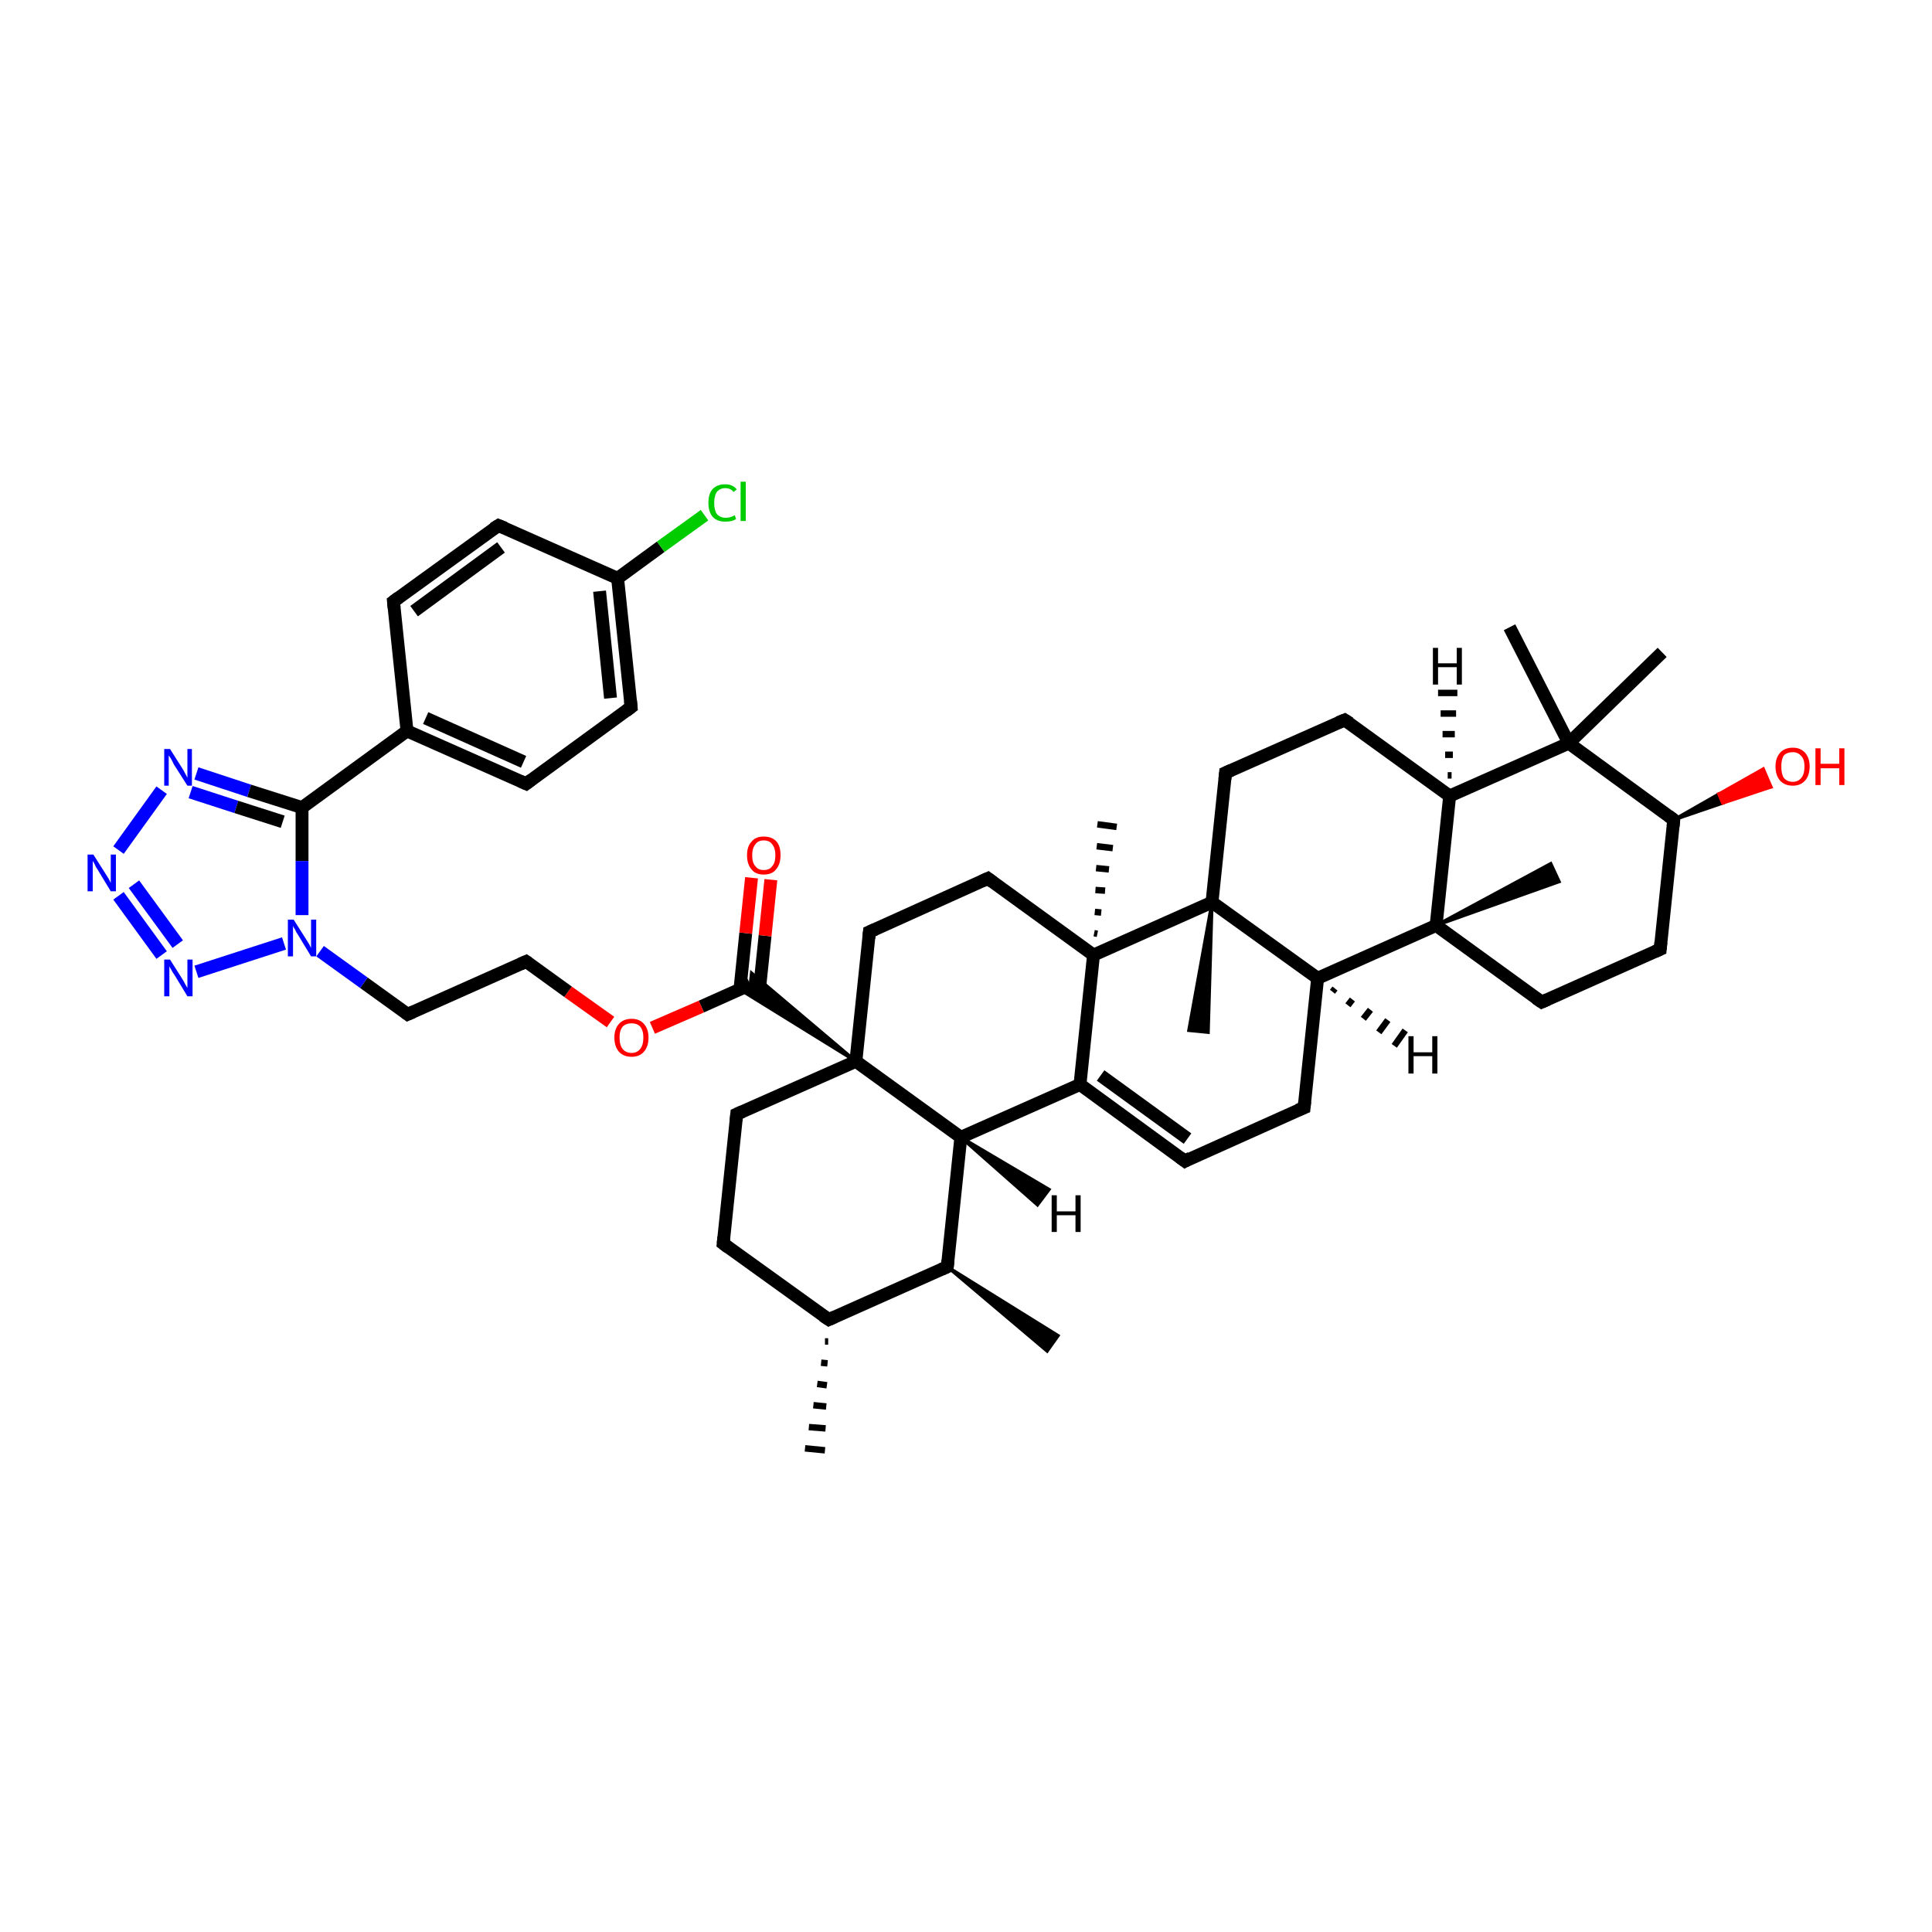 <?xml version='1.0' encoding='iso-8859-1'?>
<svg version='1.1' baseProfile='full'
              xmlns='http://www.w3.org/2000/svg'
                      xmlns:rdkit='http://www.rdkit.org/xml'
                      xmlns:xlink='http://www.w3.org/1999/xlink'
                  xml:space='preserve'
width='300px' height='300px' viewBox='0 0 300 300'>
<!-- END OF HEADER -->
<rect style='opacity:1.0;fill:#FFFFFF;stroke:none' width='300.0' height='300.0' x='0.0' y='0.0'> </rect>
<path class='bond-0 atom-1 atom-0' d='M 128.6,208.3 L 128.1,208.3' style='fill:none;fill-rule:evenodd;stroke:#000000;stroke-width:1.0px;stroke-linecap:butt;stroke-linejoin:miter;stroke-opacity:1' />
<path class='bond-0 atom-1 atom-0' d='M 128.5,211.7 L 127.5,211.6' style='fill:none;fill-rule:evenodd;stroke:#000000;stroke-width:1.0px;stroke-linecap:butt;stroke-linejoin:miter;stroke-opacity:1' />
<path class='bond-0 atom-1 atom-0' d='M 128.4,215.1 L 126.9,214.9' style='fill:none;fill-rule:evenodd;stroke:#000000;stroke-width:1.0px;stroke-linecap:butt;stroke-linejoin:miter;stroke-opacity:1' />
<path class='bond-0 atom-1 atom-0' d='M 128.3,218.4 L 126.3,218.2' style='fill:none;fill-rule:evenodd;stroke:#000000;stroke-width:1.0px;stroke-linecap:butt;stroke-linejoin:miter;stroke-opacity:1' />
<path class='bond-0 atom-1 atom-0' d='M 128.2,221.8 L 125.6,221.6' style='fill:none;fill-rule:evenodd;stroke:#000000;stroke-width:1.0px;stroke-linecap:butt;stroke-linejoin:miter;stroke-opacity:1' />
<path class='bond-0 atom-1 atom-0' d='M 128.1,225.2 L 125.0,224.9' style='fill:none;fill-rule:evenodd;stroke:#000000;stroke-width:1.0px;stroke-linecap:butt;stroke-linejoin:miter;stroke-opacity:1' />
<path class='bond-1 atom-1 atom-2' d='M 128.7,204.9 L 112.3,193.1' style='fill:none;fill-rule:evenodd;stroke:#000000;stroke-width:2.0px;stroke-linecap:butt;stroke-linejoin:miter;stroke-opacity:1' />
<path class='bond-2 atom-2 atom-3' d='M 112.3,193.1 L 114.4,173.0' style='fill:none;fill-rule:evenodd;stroke:#000000;stroke-width:2.0px;stroke-linecap:butt;stroke-linejoin:miter;stroke-opacity:1' />
<path class='bond-3 atom-3 atom-4' d='M 114.4,173.0 L 132.9,164.8' style='fill:none;fill-rule:evenodd;stroke:#000000;stroke-width:2.0px;stroke-linecap:butt;stroke-linejoin:miter;stroke-opacity:1' />
<path class='bond-4 atom-4 atom-5' d='M 132.9,164.8 L 135.0,144.7' style='fill:none;fill-rule:evenodd;stroke:#000000;stroke-width:2.0px;stroke-linecap:butt;stroke-linejoin:miter;stroke-opacity:1' />
<path class='bond-5 atom-5 atom-6' d='M 135.0,144.7 L 153.4,136.4' style='fill:none;fill-rule:evenodd;stroke:#000000;stroke-width:2.0px;stroke-linecap:butt;stroke-linejoin:miter;stroke-opacity:1' />
<path class='bond-6 atom-6 atom-7' d='M 153.4,136.4 L 169.8,148.3' style='fill:none;fill-rule:evenodd;stroke:#000000;stroke-width:2.0px;stroke-linecap:butt;stroke-linejoin:miter;stroke-opacity:1' />
<path class='bond-7 atom-7 atom-8' d='M 169.9,144.9 L 170.4,145.0' style='fill:none;fill-rule:evenodd;stroke:#000000;stroke-width:1.0px;stroke-linecap:butt;stroke-linejoin:miter;stroke-opacity:1' />
<path class='bond-7 atom-7 atom-8' d='M 170.0,141.6 L 171.0,141.7' style='fill:none;fill-rule:evenodd;stroke:#000000;stroke-width:1.0px;stroke-linecap:butt;stroke-linejoin:miter;stroke-opacity:1' />
<path class='bond-7 atom-7 atom-8' d='M 170.1,138.2 L 171.6,138.3' style='fill:none;fill-rule:evenodd;stroke:#000000;stroke-width:1.0px;stroke-linecap:butt;stroke-linejoin:miter;stroke-opacity:1' />
<path class='bond-7 atom-7 atom-8' d='M 170.2,134.8 L 172.2,135.0' style='fill:none;fill-rule:evenodd;stroke:#000000;stroke-width:1.0px;stroke-linecap:butt;stroke-linejoin:miter;stroke-opacity:1' />
<path class='bond-7 atom-7 atom-8' d='M 170.3,131.4 L 172.8,131.7' style='fill:none;fill-rule:evenodd;stroke:#000000;stroke-width:1.0px;stroke-linecap:butt;stroke-linejoin:miter;stroke-opacity:1' />
<path class='bond-7 atom-7 atom-8' d='M 170.4,128.0 L 173.4,128.4' style='fill:none;fill-rule:evenodd;stroke:#000000;stroke-width:1.0px;stroke-linecap:butt;stroke-linejoin:miter;stroke-opacity:1' />
<path class='bond-8 atom-7 atom-9' d='M 169.8,148.3 L 167.7,168.4' style='fill:none;fill-rule:evenodd;stroke:#000000;stroke-width:2.0px;stroke-linecap:butt;stroke-linejoin:miter;stroke-opacity:1' />
<path class='bond-9 atom-9 atom-10' d='M 167.7,168.4 L 184.0,180.3' style='fill:none;fill-rule:evenodd;stroke:#000000;stroke-width:2.0px;stroke-linecap:butt;stroke-linejoin:miter;stroke-opacity:1' />
<path class='bond-9 atom-9 atom-10' d='M 170.9,167.0 L 184.4,176.8' style='fill:none;fill-rule:evenodd;stroke:#000000;stroke-width:2.0px;stroke-linecap:butt;stroke-linejoin:miter;stroke-opacity:1' />
<path class='bond-10 atom-10 atom-11' d='M 184.0,180.3 L 202.5,172.0' style='fill:none;fill-rule:evenodd;stroke:#000000;stroke-width:2.0px;stroke-linecap:butt;stroke-linejoin:miter;stroke-opacity:1' />
<path class='bond-11 atom-11 atom-12' d='M 202.5,172.0 L 204.6,151.9' style='fill:none;fill-rule:evenodd;stroke:#000000;stroke-width:2.0px;stroke-linecap:butt;stroke-linejoin:miter;stroke-opacity:1' />
<path class='bond-12 atom-12 atom-13' d='M 204.6,151.9 L 223.0,143.7' style='fill:none;fill-rule:evenodd;stroke:#000000;stroke-width:2.0px;stroke-linecap:butt;stroke-linejoin:miter;stroke-opacity:1' />
<path class='bond-13 atom-13 atom-14' d='M 223.0,143.7 L 240.8,134.1 L 242.1,136.9 Z' style='fill:#000000;fill-rule:evenodd;fill-opacity:1;stroke:#000000;stroke-width:0.5px;stroke-linecap:butt;stroke-linejoin:miter;stroke-opacity:1;' />
<path class='bond-14 atom-13 atom-15' d='M 223.0,143.7 L 239.4,155.6' style='fill:none;fill-rule:evenodd;stroke:#000000;stroke-width:2.0px;stroke-linecap:butt;stroke-linejoin:miter;stroke-opacity:1' />
<path class='bond-15 atom-15 atom-16' d='M 239.4,155.6 L 257.8,147.4' style='fill:none;fill-rule:evenodd;stroke:#000000;stroke-width:2.0px;stroke-linecap:butt;stroke-linejoin:miter;stroke-opacity:1' />
<path class='bond-16 atom-16 atom-17' d='M 257.8,147.4 L 259.9,127.3' style='fill:none;fill-rule:evenodd;stroke:#000000;stroke-width:2.0px;stroke-linecap:butt;stroke-linejoin:miter;stroke-opacity:1' />
<path class='bond-17 atom-17 atom-18' d='M 259.9,127.3 L 266.9,123.3 L 267.5,124.7 Z' style='fill:#000000;fill-rule:evenodd;fill-opacity:1;stroke:#000000;stroke-width:0.5px;stroke-linecap:butt;stroke-linejoin:miter;stroke-opacity:1;' />
<path class='bond-17 atom-17 atom-18' d='M 266.9,123.3 L 275.0,122.2 L 273.8,119.4 Z' style='fill:#FF0000;fill-rule:evenodd;fill-opacity:1;stroke:#FF0000;stroke-width:0.5px;stroke-linecap:butt;stroke-linejoin:miter;stroke-opacity:1;' />
<path class='bond-17 atom-17 atom-18' d='M 266.9,123.3 L 267.5,124.7 L 275.0,122.2 Z' style='fill:#FF0000;fill-rule:evenodd;fill-opacity:1;stroke:#FF0000;stroke-width:0.5px;stroke-linecap:butt;stroke-linejoin:miter;stroke-opacity:1;' />
<path class='bond-18 atom-17 atom-19' d='M 259.9,127.3 L 243.6,115.4' style='fill:none;fill-rule:evenodd;stroke:#000000;stroke-width:2.0px;stroke-linecap:butt;stroke-linejoin:miter;stroke-opacity:1' />
<path class='bond-19 atom-19 atom-20' d='M 243.6,115.4 L 234.4,97.4' style='fill:none;fill-rule:evenodd;stroke:#000000;stroke-width:2.0px;stroke-linecap:butt;stroke-linejoin:miter;stroke-opacity:1' />
<path class='bond-20 atom-19 atom-21' d='M 243.6,115.4 L 258.1,101.3' style='fill:none;fill-rule:evenodd;stroke:#000000;stroke-width:2.0px;stroke-linecap:butt;stroke-linejoin:miter;stroke-opacity:1' />
<path class='bond-21 atom-19 atom-22' d='M 243.6,115.4 L 225.1,123.6' style='fill:none;fill-rule:evenodd;stroke:#000000;stroke-width:2.0px;stroke-linecap:butt;stroke-linejoin:miter;stroke-opacity:1' />
<path class='bond-22 atom-22 atom-23' d='M 225.1,123.6 L 208.8,111.8' style='fill:none;fill-rule:evenodd;stroke:#000000;stroke-width:2.0px;stroke-linecap:butt;stroke-linejoin:miter;stroke-opacity:1' />
<path class='bond-23 atom-23 atom-24' d='M 208.8,111.8 L 190.3,120.0' style='fill:none;fill-rule:evenodd;stroke:#000000;stroke-width:2.0px;stroke-linecap:butt;stroke-linejoin:miter;stroke-opacity:1' />
<path class='bond-24 atom-24 atom-25' d='M 190.3,120.0 L 188.2,140.1' style='fill:none;fill-rule:evenodd;stroke:#000000;stroke-width:2.0px;stroke-linecap:butt;stroke-linejoin:miter;stroke-opacity:1' />
<path class='bond-25 atom-25 atom-26' d='M 188.2,140.1 L 187.6,160.3 L 184.6,160.0 Z' style='fill:#000000;fill-rule:evenodd;fill-opacity:1;stroke:#000000;stroke-width:0.5px;stroke-linecap:butt;stroke-linejoin:miter;stroke-opacity:1;' />
<path class='bond-26 atom-9 atom-27' d='M 167.7,168.4 L 149.2,176.6' style='fill:none;fill-rule:evenodd;stroke:#000000;stroke-width:2.0px;stroke-linecap:butt;stroke-linejoin:miter;stroke-opacity:1' />
<path class='bond-27 atom-27 atom-28' d='M 149.2,176.6 L 147.1,196.7' style='fill:none;fill-rule:evenodd;stroke:#000000;stroke-width:2.0px;stroke-linecap:butt;stroke-linejoin:miter;stroke-opacity:1' />
<path class='bond-28 atom-28 atom-29' d='M 147.1,196.7 L 164.3,207.4 L 162.6,209.8 Z' style='fill:#000000;fill-rule:evenodd;fill-opacity:1;stroke:#000000;stroke-width:0.5px;stroke-linecap:butt;stroke-linejoin:miter;stroke-opacity:1;' />
<path class='bond-29 atom-4 atom-30' d='M 132.9,164.8 L 114.8,153.6 L 116.5,152.9 Z' style='fill:#000000;fill-rule:evenodd;fill-opacity:1;stroke:#000000;stroke-width:0.5px;stroke-linecap:butt;stroke-linejoin:miter;stroke-opacity:1;' />
<path class='bond-29 atom-4 atom-30' d='M 132.9,164.8 L 116.5,152.9 L 116.7,151.1 Z' style='fill:#000000;fill-rule:evenodd;fill-opacity:1;stroke:#000000;stroke-width:0.5px;stroke-linecap:butt;stroke-linejoin:miter;stroke-opacity:1;' />
<path class='bond-30 atom-30 atom-31' d='M 117.9,153.9 L 118.8,145.3' style='fill:none;fill-rule:evenodd;stroke:#000000;stroke-width:2.0px;stroke-linecap:butt;stroke-linejoin:miter;stroke-opacity:1' />
<path class='bond-30 atom-30 atom-31' d='M 118.8,145.3 L 119.7,136.6' style='fill:none;fill-rule:evenodd;stroke:#FF0000;stroke-width:2.0px;stroke-linecap:butt;stroke-linejoin:miter;stroke-opacity:1' />
<path class='bond-30 atom-30 atom-31' d='M 114.9,153.6 L 115.8,144.9' style='fill:none;fill-rule:evenodd;stroke:#000000;stroke-width:2.0px;stroke-linecap:butt;stroke-linejoin:miter;stroke-opacity:1' />
<path class='bond-30 atom-30 atom-31' d='M 115.8,144.9 L 116.7,136.3' style='fill:none;fill-rule:evenodd;stroke:#FF0000;stroke-width:2.0px;stroke-linecap:butt;stroke-linejoin:miter;stroke-opacity:1' />
<path class='bond-31 atom-30 atom-32' d='M 116.5,152.9 L 108.9,156.3' style='fill:none;fill-rule:evenodd;stroke:#000000;stroke-width:2.0px;stroke-linecap:butt;stroke-linejoin:miter;stroke-opacity:1' />
<path class='bond-31 atom-30 atom-32' d='M 108.9,156.3 L 101.3,159.6' style='fill:none;fill-rule:evenodd;stroke:#FF0000;stroke-width:2.0px;stroke-linecap:butt;stroke-linejoin:miter;stroke-opacity:1' />
<path class='bond-32 atom-32 atom-33' d='M 94.8,158.7 L 88.2,154.0' style='fill:none;fill-rule:evenodd;stroke:#FF0000;stroke-width:2.0px;stroke-linecap:butt;stroke-linejoin:miter;stroke-opacity:1' />
<path class='bond-32 atom-32 atom-33' d='M 88.2,154.0 L 81.7,149.3' style='fill:none;fill-rule:evenodd;stroke:#000000;stroke-width:2.0px;stroke-linecap:butt;stroke-linejoin:miter;stroke-opacity:1' />
<path class='bond-33 atom-33 atom-34' d='M 81.7,149.3 L 63.3,157.5' style='fill:none;fill-rule:evenodd;stroke:#000000;stroke-width:2.0px;stroke-linecap:butt;stroke-linejoin:miter;stroke-opacity:1' />
<path class='bond-34 atom-34 atom-35' d='M 63.3,157.5 L 56.5,152.6' style='fill:none;fill-rule:evenodd;stroke:#000000;stroke-width:2.0px;stroke-linecap:butt;stroke-linejoin:miter;stroke-opacity:1' />
<path class='bond-34 atom-34 atom-35' d='M 56.5,152.6 L 49.7,147.7' style='fill:none;fill-rule:evenodd;stroke:#0000FF;stroke-width:2.0px;stroke-linecap:butt;stroke-linejoin:miter;stroke-opacity:1' />
<path class='bond-35 atom-35 atom-36' d='M 44.1,146.5 L 30.5,150.9' style='fill:none;fill-rule:evenodd;stroke:#0000FF;stroke-width:2.0px;stroke-linecap:butt;stroke-linejoin:miter;stroke-opacity:1' />
<path class='bond-36 atom-36 atom-37' d='M 25.1,148.3 L 18.4,139.1' style='fill:none;fill-rule:evenodd;stroke:#0000FF;stroke-width:2.0px;stroke-linecap:butt;stroke-linejoin:miter;stroke-opacity:1' />
<path class='bond-36 atom-36 atom-37' d='M 27.6,146.6 L 20.8,137.3' style='fill:none;fill-rule:evenodd;stroke:#0000FF;stroke-width:2.0px;stroke-linecap:butt;stroke-linejoin:miter;stroke-opacity:1' />
<path class='bond-37 atom-37 atom-38' d='M 18.4,132.0 L 25.1,122.7' style='fill:none;fill-rule:evenodd;stroke:#0000FF;stroke-width:2.0px;stroke-linecap:butt;stroke-linejoin:miter;stroke-opacity:1' />
<path class='bond-38 atom-38 atom-39' d='M 30.5,120.1 L 38.7,122.8' style='fill:none;fill-rule:evenodd;stroke:#0000FF;stroke-width:2.0px;stroke-linecap:butt;stroke-linejoin:miter;stroke-opacity:1' />
<path class='bond-38 atom-38 atom-39' d='M 38.7,122.8 L 46.9,125.4' style='fill:none;fill-rule:evenodd;stroke:#000000;stroke-width:2.0px;stroke-linecap:butt;stroke-linejoin:miter;stroke-opacity:1' />
<path class='bond-38 atom-38 atom-39' d='M 29.6,123.0 L 36.7,125.3' style='fill:none;fill-rule:evenodd;stroke:#0000FF;stroke-width:2.0px;stroke-linecap:butt;stroke-linejoin:miter;stroke-opacity:1' />
<path class='bond-38 atom-38 atom-39' d='M 36.7,125.3 L 43.9,127.6' style='fill:none;fill-rule:evenodd;stroke:#000000;stroke-width:2.0px;stroke-linecap:butt;stroke-linejoin:miter;stroke-opacity:1' />
<path class='bond-39 atom-39 atom-40' d='M 46.9,125.4 L 63.2,113.5' style='fill:none;fill-rule:evenodd;stroke:#000000;stroke-width:2.0px;stroke-linecap:butt;stroke-linejoin:miter;stroke-opacity:1' />
<path class='bond-40 atom-40 atom-41' d='M 63.2,113.5 L 81.7,121.7' style='fill:none;fill-rule:evenodd;stroke:#000000;stroke-width:2.0px;stroke-linecap:butt;stroke-linejoin:miter;stroke-opacity:1' />
<path class='bond-40 atom-40 atom-41' d='M 66.1,111.5 L 81.3,118.3' style='fill:none;fill-rule:evenodd;stroke:#000000;stroke-width:2.0px;stroke-linecap:butt;stroke-linejoin:miter;stroke-opacity:1' />
<path class='bond-41 atom-41 atom-42' d='M 81.7,121.7 L 98.0,109.8' style='fill:none;fill-rule:evenodd;stroke:#000000;stroke-width:2.0px;stroke-linecap:butt;stroke-linejoin:miter;stroke-opacity:1' />
<path class='bond-42 atom-42 atom-43' d='M 98.0,109.8 L 95.9,89.8' style='fill:none;fill-rule:evenodd;stroke:#000000;stroke-width:2.0px;stroke-linecap:butt;stroke-linejoin:miter;stroke-opacity:1' />
<path class='bond-42 atom-42 atom-43' d='M 94.8,108.4 L 93.1,91.8' style='fill:none;fill-rule:evenodd;stroke:#000000;stroke-width:2.0px;stroke-linecap:butt;stroke-linejoin:miter;stroke-opacity:1' />
<path class='bond-43 atom-43 atom-44' d='M 95.9,89.8 L 102.6,84.9' style='fill:none;fill-rule:evenodd;stroke:#000000;stroke-width:2.0px;stroke-linecap:butt;stroke-linejoin:miter;stroke-opacity:1' />
<path class='bond-43 atom-43 atom-44' d='M 102.6,84.9 L 109.4,80.0' style='fill:none;fill-rule:evenodd;stroke:#00CC00;stroke-width:2.0px;stroke-linecap:butt;stroke-linejoin:miter;stroke-opacity:1' />
<path class='bond-44 atom-43 atom-45' d='M 95.9,89.8 L 77.4,81.6' style='fill:none;fill-rule:evenodd;stroke:#000000;stroke-width:2.0px;stroke-linecap:butt;stroke-linejoin:miter;stroke-opacity:1' />
<path class='bond-45 atom-45 atom-46' d='M 77.4,81.6 L 61.1,93.4' style='fill:none;fill-rule:evenodd;stroke:#000000;stroke-width:2.0px;stroke-linecap:butt;stroke-linejoin:miter;stroke-opacity:1' />
<path class='bond-45 atom-45 atom-46' d='M 77.8,85.0 L 64.3,94.9' style='fill:none;fill-rule:evenodd;stroke:#000000;stroke-width:2.0px;stroke-linecap:butt;stroke-linejoin:miter;stroke-opacity:1' />
<path class='bond-46 atom-28 atom-1' d='M 147.1,196.7 L 128.7,204.9' style='fill:none;fill-rule:evenodd;stroke:#000000;stroke-width:2.0px;stroke-linecap:butt;stroke-linejoin:miter;stroke-opacity:1' />
<path class='bond-47 atom-39 atom-35' d='M 46.9,125.4 L 46.9,133.7' style='fill:none;fill-rule:evenodd;stroke:#000000;stroke-width:2.0px;stroke-linecap:butt;stroke-linejoin:miter;stroke-opacity:1' />
<path class='bond-47 atom-39 atom-35' d='M 46.9,133.7 L 46.9,142.1' style='fill:none;fill-rule:evenodd;stroke:#0000FF;stroke-width:2.0px;stroke-linecap:butt;stroke-linejoin:miter;stroke-opacity:1' />
<path class='bond-48 atom-46 atom-40' d='M 61.1,93.4 L 63.2,113.5' style='fill:none;fill-rule:evenodd;stroke:#000000;stroke-width:2.0px;stroke-linecap:butt;stroke-linejoin:miter;stroke-opacity:1' />
<path class='bond-49 atom-27 atom-4' d='M 149.2,176.6 L 132.9,164.8' style='fill:none;fill-rule:evenodd;stroke:#000000;stroke-width:2.0px;stroke-linecap:butt;stroke-linejoin:miter;stroke-opacity:1' />
<path class='bond-50 atom-25 atom-7' d='M 188.2,140.1 L 169.8,148.3' style='fill:none;fill-rule:evenodd;stroke:#000000;stroke-width:2.0px;stroke-linecap:butt;stroke-linejoin:miter;stroke-opacity:1' />
<path class='bond-51 atom-25 atom-12' d='M 188.2,140.1 L 204.6,151.9' style='fill:none;fill-rule:evenodd;stroke:#000000;stroke-width:2.0px;stroke-linecap:butt;stroke-linejoin:miter;stroke-opacity:1' />
<path class='bond-52 atom-22 atom-13' d='M 225.1,123.6 L 223.0,143.7' style='fill:none;fill-rule:evenodd;stroke:#000000;stroke-width:2.0px;stroke-linecap:butt;stroke-linejoin:miter;stroke-opacity:1' />
<path class='bond-53 atom-12 atom-47' d='M 207.3,153.5 L 206.9,154.0' style='fill:none;fill-rule:evenodd;stroke:#000000;stroke-width:1.0px;stroke-linecap:butt;stroke-linejoin:miter;stroke-opacity:1' />
<path class='bond-53 atom-12 atom-47' d='M 210.0,155.2 L 209.3,156.1' style='fill:none;fill-rule:evenodd;stroke:#000000;stroke-width:1.0px;stroke-linecap:butt;stroke-linejoin:miter;stroke-opacity:1' />
<path class='bond-53 atom-12 atom-47' d='M 212.8,156.8 L 211.7,158.2' style='fill:none;fill-rule:evenodd;stroke:#000000;stroke-width:1.0px;stroke-linecap:butt;stroke-linejoin:miter;stroke-opacity:1' />
<path class='bond-53 atom-12 atom-47' d='M 215.5,158.4 L 214.1,160.3' style='fill:none;fill-rule:evenodd;stroke:#000000;stroke-width:1.0px;stroke-linecap:butt;stroke-linejoin:miter;stroke-opacity:1' />
<path class='bond-53 atom-12 atom-47' d='M 218.2,160.0 L 216.5,162.4' style='fill:none;fill-rule:evenodd;stroke:#000000;stroke-width:1.0px;stroke-linecap:butt;stroke-linejoin:miter;stroke-opacity:1' />
<path class='bond-54 atom-22 atom-48' d='M 224.8,120.4 L 225.4,120.4' style='fill:none;fill-rule:evenodd;stroke:#000000;stroke-width:1.0px;stroke-linecap:butt;stroke-linejoin:miter;stroke-opacity:1' />
<path class='bond-54 atom-22 atom-48' d='M 224.4,117.2 L 225.6,117.2' style='fill:none;fill-rule:evenodd;stroke:#000000;stroke-width:1.0px;stroke-linecap:butt;stroke-linejoin:miter;stroke-opacity:1' />
<path class='bond-54 atom-22 atom-48' d='M 224.0,114.0 L 225.9,114.0' style='fill:none;fill-rule:evenodd;stroke:#000000;stroke-width:1.0px;stroke-linecap:butt;stroke-linejoin:miter;stroke-opacity:1' />
<path class='bond-54 atom-22 atom-48' d='M 223.7,110.8 L 226.1,110.8' style='fill:none;fill-rule:evenodd;stroke:#000000;stroke-width:1.0px;stroke-linecap:butt;stroke-linejoin:miter;stroke-opacity:1' />
<path class='bond-54 atom-22 atom-48' d='M 223.3,107.6 L 226.3,107.6' style='fill:none;fill-rule:evenodd;stroke:#000000;stroke-width:1.0px;stroke-linecap:butt;stroke-linejoin:miter;stroke-opacity:1' />
<path class='bond-55 atom-27 atom-49' d='M 149.2,176.6 L 162.9,184.7 L 161.1,187.1 Z' style='fill:#000000;fill-rule:evenodd;fill-opacity:1;stroke:#000000;stroke-width:0.5px;stroke-linecap:butt;stroke-linejoin:miter;stroke-opacity:1;' />
<path d='M 127.8,204.3 L 128.7,204.9 L 129.6,204.5' style='fill:none;stroke:#000000;stroke-width:2.0px;stroke-linecap:butt;stroke-linejoin:miter;stroke-opacity:1;' />
<path d='M 113.1,193.7 L 112.3,193.1 L 112.4,192.1' style='fill:none;stroke:#000000;stroke-width:2.0px;stroke-linecap:butt;stroke-linejoin:miter;stroke-opacity:1;' />
<path d='M 114.3,174.0 L 114.4,173.0 L 115.3,172.6' style='fill:none;stroke:#000000;stroke-width:2.0px;stroke-linecap:butt;stroke-linejoin:miter;stroke-opacity:1;' />
<path d='M 134.9,145.7 L 135.0,144.7 L 135.9,144.3' style='fill:none;stroke:#000000;stroke-width:2.0px;stroke-linecap:butt;stroke-linejoin:miter;stroke-opacity:1;' />
<path d='M 152.5,136.8 L 153.4,136.4 L 154.2,137.0' style='fill:none;stroke:#000000;stroke-width:2.0px;stroke-linecap:butt;stroke-linejoin:miter;stroke-opacity:1;' />
<path d='M 183.2,179.7 L 184.0,180.3 L 184.9,179.8' style='fill:none;stroke:#000000;stroke-width:2.0px;stroke-linecap:butt;stroke-linejoin:miter;stroke-opacity:1;' />
<path d='M 201.5,172.4 L 202.5,172.0 L 202.6,171.0' style='fill:none;stroke:#000000;stroke-width:2.0px;stroke-linecap:butt;stroke-linejoin:miter;stroke-opacity:1;' />
<path d='M 238.5,155.0 L 239.4,155.6 L 240.3,155.2' style='fill:none;stroke:#000000;stroke-width:2.0px;stroke-linecap:butt;stroke-linejoin:miter;stroke-opacity:1;' />
<path d='M 256.9,147.8 L 257.8,147.4 L 257.9,146.3' style='fill:none;stroke:#000000;stroke-width:2.0px;stroke-linecap:butt;stroke-linejoin:miter;stroke-opacity:1;' />
<path d='M 259.8,128.3 L 259.9,127.3 L 259.1,126.7' style='fill:none;stroke:#000000;stroke-width:2.0px;stroke-linecap:butt;stroke-linejoin:miter;stroke-opacity:1;' />
<path d='M 209.6,112.3 L 208.8,111.8 L 207.8,112.2' style='fill:none;stroke:#000000;stroke-width:2.0px;stroke-linecap:butt;stroke-linejoin:miter;stroke-opacity:1;' />
<path d='M 191.2,119.6 L 190.3,120.0 L 190.2,121.0' style='fill:none;stroke:#000000;stroke-width:2.0px;stroke-linecap:butt;stroke-linejoin:miter;stroke-opacity:1;' />
<path d='M 147.2,195.7 L 147.1,196.7 L 146.2,197.1' style='fill:none;stroke:#000000;stroke-width:2.0px;stroke-linecap:butt;stroke-linejoin:miter;stroke-opacity:1;' />
<path d='M 82.0,149.5 L 81.7,149.3 L 80.8,149.7' style='fill:none;stroke:#000000;stroke-width:2.0px;stroke-linecap:butt;stroke-linejoin:miter;stroke-opacity:1;' />
<path d='M 64.2,157.1 L 63.3,157.5 L 62.9,157.2' style='fill:none;stroke:#000000;stroke-width:2.0px;stroke-linecap:butt;stroke-linejoin:miter;stroke-opacity:1;' />
<path d='M 80.8,121.3 L 81.7,121.7 L 82.5,121.1' style='fill:none;stroke:#000000;stroke-width:2.0px;stroke-linecap:butt;stroke-linejoin:miter;stroke-opacity:1;' />
<path d='M 97.2,110.4 L 98.0,109.8 L 97.9,108.8' style='fill:none;stroke:#000000;stroke-width:2.0px;stroke-linecap:butt;stroke-linejoin:miter;stroke-opacity:1;' />
<path d='M 78.4,82.0 L 77.4,81.6 L 76.6,82.1' style='fill:none;stroke:#000000;stroke-width:2.0px;stroke-linecap:butt;stroke-linejoin:miter;stroke-opacity:1;' />
<path d='M 61.9,92.8 L 61.1,93.4 L 61.2,94.4' style='fill:none;stroke:#000000;stroke-width:2.0px;stroke-linecap:butt;stroke-linejoin:miter;stroke-opacity:1;' />
<path class='atom-18' d='M 275.7 119.0
Q 275.7 117.7, 276.4 116.9
Q 277.1 116.1, 278.4 116.1
Q 279.6 116.1, 280.3 116.9
Q 281.0 117.7, 281.0 119.0
Q 281.0 120.4, 280.3 121.2
Q 279.6 122.0, 278.4 122.0
Q 277.1 122.0, 276.4 121.2
Q 275.7 120.4, 275.7 119.0
M 278.4 121.4
Q 279.2 121.4, 279.7 120.8
Q 280.2 120.2, 280.2 119.0
Q 280.2 117.9, 279.7 117.4
Q 279.2 116.8, 278.4 116.8
Q 277.5 116.8, 277.0 117.3
Q 276.6 117.9, 276.6 119.0
Q 276.6 120.2, 277.0 120.8
Q 277.5 121.4, 278.4 121.4
' fill='#FF0000'/>
<path class='atom-18' d='M 281.9 116.2
L 282.7 116.2
L 282.7 118.6
L 285.6 118.6
L 285.6 116.2
L 286.4 116.2
L 286.4 121.9
L 285.6 121.9
L 285.6 119.3
L 282.7 119.3
L 282.7 121.9
L 281.9 121.9
L 281.9 116.2
' fill='#FF0000'/>
<path class='atom-31' d='M 116.0 132.8
Q 116.0 131.4, 116.7 130.7
Q 117.3 129.9, 118.6 129.9
Q 119.9 129.9, 120.6 130.7
Q 121.2 131.4, 121.2 132.8
Q 121.2 134.2, 120.5 135.0
Q 119.9 135.8, 118.6 135.8
Q 117.3 135.8, 116.7 135.0
Q 116.0 134.2, 116.0 132.8
M 118.6 135.1
Q 119.5 135.1, 119.9 134.5
Q 120.4 134.0, 120.4 132.8
Q 120.4 131.7, 119.9 131.1
Q 119.5 130.5, 118.6 130.5
Q 117.7 130.5, 117.3 131.1
Q 116.8 131.7, 116.8 132.8
Q 116.8 134.0, 117.3 134.5
Q 117.7 135.1, 118.6 135.1
' fill='#FF0000'/>
<path class='atom-32' d='M 95.4 161.1
Q 95.4 159.8, 96.1 159.0
Q 96.8 158.2, 98.1 158.2
Q 99.3 158.2, 100.0 159.0
Q 100.7 159.8, 100.7 161.1
Q 100.7 162.5, 100.0 163.3
Q 99.3 164.1, 98.1 164.1
Q 96.8 164.1, 96.1 163.3
Q 95.4 162.5, 95.4 161.1
M 98.1 163.5
Q 98.9 163.5, 99.4 162.9
Q 99.9 162.3, 99.9 161.1
Q 99.9 160.0, 99.4 159.4
Q 98.9 158.9, 98.1 158.9
Q 97.2 158.9, 96.7 159.4
Q 96.2 160.0, 96.2 161.1
Q 96.2 162.3, 96.7 162.9
Q 97.2 163.5, 98.1 163.5
' fill='#FF0000'/>
<path class='atom-35' d='M 45.6 142.8
L 47.5 145.8
Q 47.7 146.1, 48.0 146.6
Q 48.3 147.2, 48.3 147.2
L 48.3 142.8
L 49.1 142.8
L 49.1 148.5
L 48.3 148.5
L 46.3 145.2
Q 46.0 144.8, 45.8 144.3
Q 45.5 143.9, 45.5 143.7
L 45.5 148.5
L 44.7 148.5
L 44.7 142.8
L 45.6 142.8
' fill='#0000FF'/>
<path class='atom-36' d='M 26.4 149.0
L 28.3 152.0
Q 28.5 152.3, 28.8 152.9
Q 29.1 153.4, 29.1 153.4
L 29.1 149.0
L 29.9 149.0
L 29.9 154.7
L 29.1 154.7
L 27.1 151.4
Q 26.8 151.0, 26.6 150.6
Q 26.3 150.1, 26.3 150.0
L 26.3 154.7
L 25.5 154.7
L 25.5 149.0
L 26.4 149.0
' fill='#0000FF'/>
<path class='atom-37' d='M 14.5 132.7
L 16.4 135.7
Q 16.6 136.0, 16.9 136.5
Q 17.2 137.1, 17.2 137.1
L 17.2 132.7
L 18.0 132.7
L 18.0 138.4
L 17.2 138.4
L 15.2 135.1
Q 14.9 134.7, 14.7 134.2
Q 14.5 133.8, 14.4 133.7
L 14.4 138.4
L 13.6 138.4
L 13.6 132.7
L 14.5 132.7
' fill='#0000FF'/>
<path class='atom-38' d='M 26.4 116.3
L 28.3 119.3
Q 28.5 119.6, 28.8 120.2
Q 29.1 120.7, 29.1 120.8
L 29.1 116.3
L 29.8 116.3
L 29.8 122.0
L 29.1 122.0
L 27.0 118.7
Q 26.8 118.3, 26.6 117.9
Q 26.3 117.4, 26.2 117.3
L 26.2 122.0
L 25.5 122.0
L 25.5 116.3
L 26.4 116.3
' fill='#0000FF'/>
<path class='atom-44' d='M 110.0 78.1
Q 110.0 76.6, 110.7 75.9
Q 111.4 75.2, 112.6 75.2
Q 113.8 75.2, 114.4 76.0
L 113.9 76.4
Q 113.5 75.8, 112.6 75.8
Q 111.8 75.8, 111.3 76.4
Q 110.9 77.0, 110.9 78.1
Q 110.9 79.2, 111.3 79.8
Q 111.8 80.4, 112.7 80.4
Q 113.4 80.4, 114.1 80.0
L 114.3 80.6
Q 114.0 80.8, 113.6 80.9
Q 113.1 81.0, 112.6 81.0
Q 111.4 81.0, 110.7 80.3
Q 110.0 79.5, 110.0 78.1
' fill='#00CC00'/>
<path class='atom-44' d='M 115.0 74.8
L 115.8 74.8
L 115.8 80.9
L 115.0 80.9
L 115.0 74.8
' fill='#00CC00'/>
<path class='atom-47' d='M 218.7 160.9
L 219.5 160.9
L 219.5 163.4
L 222.4 163.4
L 222.4 160.9
L 223.2 160.9
L 223.2 166.7
L 222.4 166.7
L 222.4 164.0
L 219.5 164.0
L 219.5 166.7
L 218.7 166.7
L 218.7 160.9
' fill='#000000'/>
<path class='atom-48' d='M 222.5 100.6
L 223.3 100.6
L 223.3 103.0
L 226.2 103.0
L 226.2 100.6
L 227.0 100.6
L 227.0 106.3
L 226.2 106.3
L 226.2 103.6
L 223.3 103.6
L 223.3 106.3
L 222.5 106.3
L 222.5 100.6
' fill='#000000'/>
<path class='atom-49' d='M 163.3 185.6
L 164.1 185.6
L 164.1 188.1
L 167.0 188.1
L 167.0 185.6
L 167.8 185.6
L 167.8 191.3
L 167.0 191.3
L 167.0 188.7
L 164.1 188.7
L 164.1 191.3
L 163.3 191.3
L 163.3 185.6
' fill='#000000'/>
</svg>
